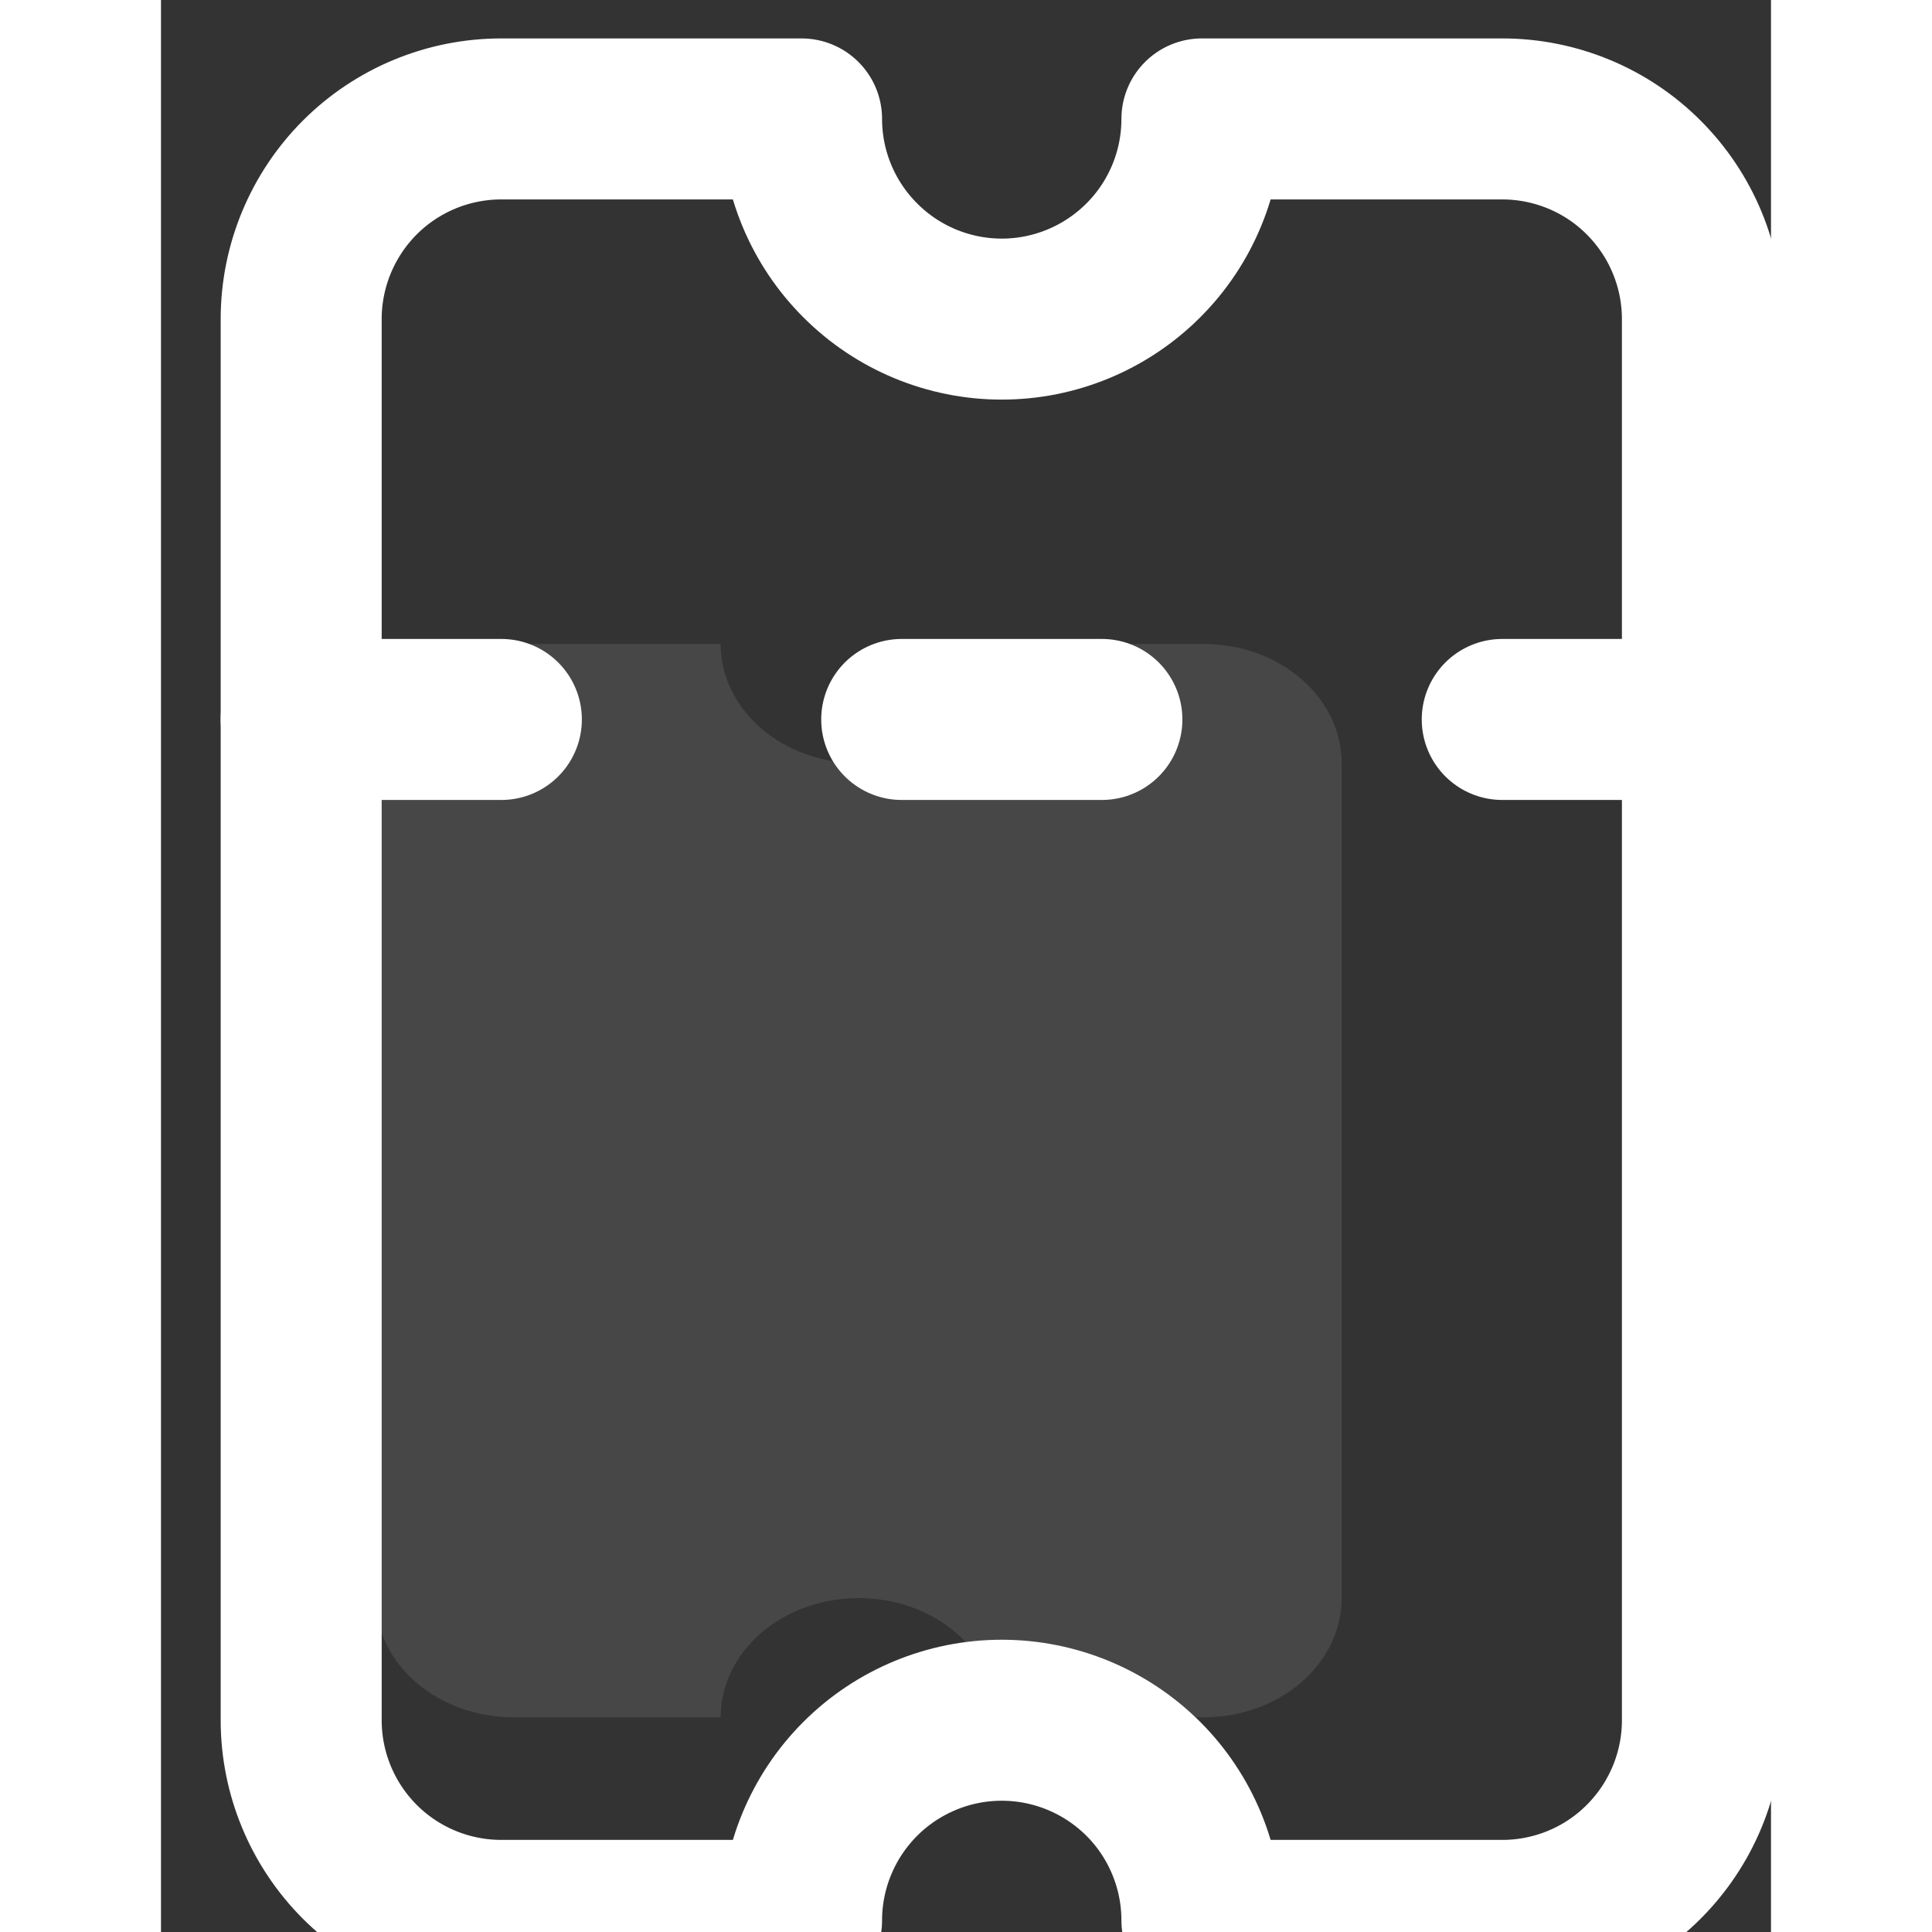 <svg width="20" height="20" viewBox="0 0 15 18" fill="none" xmlns="http://www.w3.org/2000/svg">
<rect x="0" y="0" width="15" height="18" fill="#333333" stroke="none"/>
<path d="M1.306 6.703H3.171" stroke="white" stroke-width="1.5" stroke-linecap="round" stroke-linejoin="round"/>
<path d="M6.901 6.703H8.766" stroke="white" stroke-width="1.5" stroke-linecap="round" stroke-linejoin="round"/>
<path d="M12.496 6.703H14.361" stroke="white" stroke-width="1.5" stroke-linecap="round" stroke-linejoin="round"/>
<path d="M1.306 16.027V2.973C1.306 2.478 1.503 2.004 1.852 1.654C2.202 1.304 2.676 1.108 3.171 1.108H5.968C5.968 1.602 6.165 2.077 6.515 2.426C6.864 2.776 7.339 2.973 7.833 2.973C8.328 2.973 8.802 2.776 9.152 2.426C9.502 2.077 9.698 1.602 9.698 1.108H12.496C12.99 1.108 13.465 1.304 13.814 1.654C14.164 2.004 14.361 2.478 14.361 2.973V16.027C14.361 16.522 14.164 16.996 13.814 17.346C13.465 17.696 12.99 17.892 12.496 17.892H9.698C9.698 17.398 9.502 16.923 9.152 16.573C8.802 16.224 8.328 16.027 7.833 16.027C7.339 16.027 6.864 16.224 6.515 16.573C6.165 16.923 5.968 17.398 5.968 17.892H3.171C2.676 17.892 2.202 17.696 1.852 17.346C1.503 16.996 1.306 16.522 1.306 16.027Z" stroke="white" stroke-width="1.5" stroke-linecap="round"  stroke-linejoin="round"/>
<path d="M2 14.889L2 7.111C2 6.816 2.135 6.534 2.377 6.325C2.618 6.117 2.945 6 3.286 6L5.214 6C5.214 6.295 5.35 6.577 5.591 6.786C5.832 6.994 6.159 7.111 6.5 7.111C6.841 7.111 7.168 6.994 7.409 6.786C7.65 6.577 7.786 6.295 7.786 6L9.714 6C10.055 6 10.382 6.117 10.623 6.325C10.864 6.534 11 6.816 11 7.111L11 14.889C11 15.184 10.864 15.466 10.623 15.675C10.382 15.883 10.055 16 9.714 16L7.786 16C7.786 15.705 7.65 15.423 7.409 15.214C7.168 15.006 6.841 14.889 6.5 14.889C6.159 14.889 5.832 15.006 5.591 15.214C5.35 15.423 5.214 15.705 5.214 16L3.286 16C2.945 16 2.618 15.883 2.377 15.675C2.135 15.466 2 15.184 2 14.889Z" fill="white" fill-opacity="0.1"/>
</svg>
